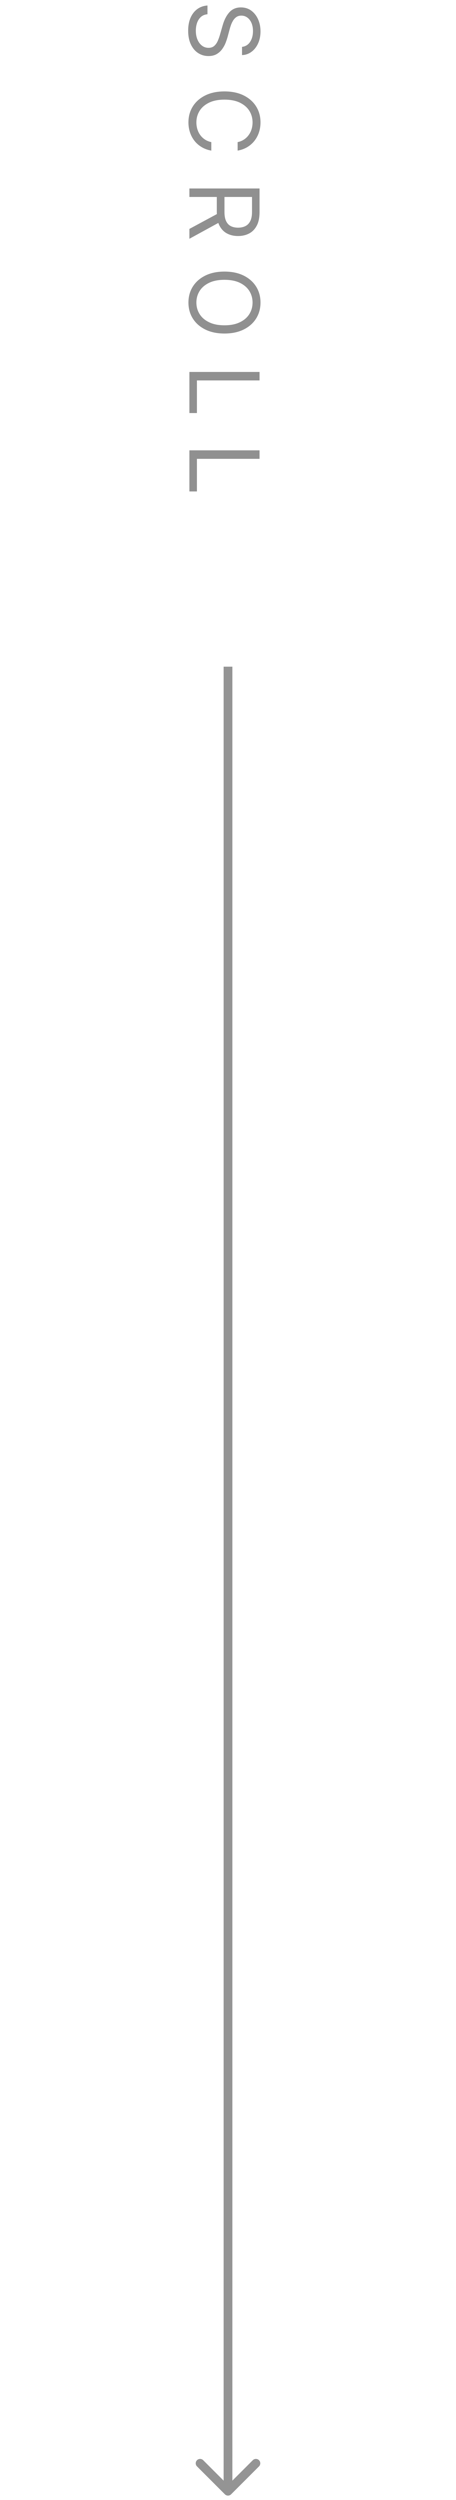 <svg width="52" height="285" viewBox="0 0 52 285" fill="none" xmlns="http://www.w3.org/2000/svg">
<path opacity="0.7" d="M27.598 5.344C27.994 5.297 28.301 5.107 28.52 4.773C28.738 4.44 28.848 4.031 28.848 3.547C28.848 3.193 28.79 2.883 28.676 2.617C28.561 2.354 28.404 2.148 28.203 2C28.003 1.854 27.775 1.781 27.52 1.781C27.306 1.781 27.122 1.832 26.969 1.934C26.818 2.038 26.691 2.171 26.59 2.332C26.491 2.493 26.409 2.663 26.344 2.84C26.281 3.017 26.23 3.18 26.191 3.328L25.973 4.141C25.918 4.349 25.842 4.581 25.746 4.836C25.65 5.094 25.518 5.34 25.352 5.574C25.188 5.811 24.977 6.007 24.719 6.16C24.461 6.314 24.145 6.391 23.77 6.391C23.337 6.391 22.947 6.277 22.598 6.051C22.249 5.827 21.971 5.499 21.766 5.066C21.56 4.637 21.457 4.115 21.457 3.5C21.457 2.927 21.549 2.431 21.734 2.012C21.919 1.595 22.177 1.267 22.508 1.027C22.838 0.79 23.223 0.656 23.66 0.625L23.66 1.625C23.358 1.651 23.108 1.753 22.91 1.93C22.715 2.109 22.569 2.336 22.473 2.609C22.379 2.885 22.332 3.182 22.332 3.5C22.332 3.87 22.392 4.202 22.512 4.496C22.634 4.79 22.803 5.023 23.02 5.195C23.238 5.367 23.494 5.453 23.785 5.453C24.051 5.453 24.267 5.379 24.434 5.23C24.6 5.082 24.736 4.887 24.84 4.645C24.944 4.402 25.035 4.141 25.113 3.859L25.395 2.875C25.574 2.25 25.831 1.755 26.164 1.391C26.497 1.026 26.934 0.844 27.473 0.844C27.921 0.844 28.311 0.965 28.645 1.207C28.98 1.452 29.241 1.78 29.426 2.191C29.613 2.605 29.707 3.068 29.707 3.578C29.707 4.094 29.615 4.552 29.43 4.953C29.247 5.354 28.997 5.672 28.68 5.906C28.362 6.143 28.001 6.268 27.598 6.281L27.598 5.344ZM27.098 17.171L27.098 16.202C27.376 16.145 27.621 16.045 27.832 15.901C28.043 15.761 28.22 15.589 28.363 15.386C28.509 15.185 28.619 14.963 28.691 14.718C28.764 14.473 28.801 14.218 28.801 13.952C28.801 13.468 28.678 13.029 28.434 12.636C28.189 12.245 27.828 11.934 27.352 11.702C26.875 11.473 26.29 11.358 25.598 11.358C24.905 11.358 24.32 11.473 23.844 11.702C23.367 11.934 23.006 12.245 22.762 12.636C22.517 13.029 22.395 13.468 22.395 13.952C22.395 14.218 22.431 14.473 22.504 14.718C22.577 14.963 22.685 15.185 22.828 15.386C22.974 15.589 23.152 15.761 23.363 15.901C23.577 16.045 23.822 16.145 24.098 16.202L24.098 17.171C23.689 17.098 23.323 16.965 23 16.773C22.677 16.58 22.402 16.34 22.176 16.054C21.952 15.767 21.781 15.446 21.664 15.089C21.547 14.735 21.488 14.356 21.488 13.952C21.488 13.27 21.655 12.663 21.988 12.132C22.322 11.601 22.796 11.183 23.41 10.878C24.025 10.573 24.754 10.421 25.598 10.421C26.441 10.421 27.171 10.573 27.785 10.878C28.4 11.183 28.874 11.601 29.207 12.132C29.54 12.663 29.707 13.27 29.707 13.952C29.707 14.356 29.648 14.735 29.531 15.089C29.414 15.446 29.242 15.767 29.016 16.054C28.792 16.34 28.518 16.58 28.195 16.773C27.875 16.965 27.509 17.098 27.098 17.171ZM21.598 21.486L29.598 21.486L29.598 24.189C29.598 24.814 29.491 25.328 29.277 25.729C29.066 26.13 28.776 26.426 28.406 26.619C28.037 26.812 27.616 26.908 27.145 26.908C26.673 26.908 26.255 26.812 25.891 26.619C25.526 26.426 25.24 26.131 25.031 25.732C24.826 25.334 24.723 24.825 24.723 24.205L24.723 22.018L25.598 22.018L25.598 24.174C25.598 24.601 25.66 24.945 25.785 25.205C25.91 25.468 26.087 25.658 26.316 25.775C26.548 25.895 26.824 25.955 27.145 25.955C27.465 25.955 27.745 25.895 27.984 25.775C28.224 25.656 28.409 25.464 28.539 25.201C28.672 24.938 28.738 24.59 28.738 24.158L28.738 22.455L21.598 22.455L21.598 21.486ZM25.191 25.252L21.598 27.221L21.598 26.096L25.191 24.158L25.191 25.252ZM25.598 38.023C24.754 38.023 24.025 37.87 23.41 37.565C22.796 37.261 22.322 36.843 21.988 36.312C21.655 35.78 21.488 35.173 21.488 34.491C21.488 33.809 21.655 33.202 21.988 32.671C22.322 32.14 22.796 31.722 23.41 31.417C24.025 31.112 24.754 30.96 25.598 30.96C26.441 30.96 27.171 31.112 27.785 31.417C28.4 31.722 28.874 32.14 29.207 32.671C29.54 33.202 29.707 33.809 29.707 34.491C29.707 35.173 29.54 35.78 29.207 36.312C28.874 36.843 28.4 37.261 27.785 37.565C27.171 37.87 26.441 38.023 25.598 38.023ZM25.598 37.085C26.29 37.085 26.875 36.969 27.352 36.737C27.828 36.508 28.189 36.197 28.434 35.804C28.678 35.413 28.801 34.976 28.801 34.491C28.801 34.007 28.678 33.568 28.434 33.175C28.189 32.784 27.828 32.473 27.352 32.241C26.875 32.012 26.29 31.898 25.598 31.898C24.905 31.898 24.32 32.012 23.844 32.241C23.367 32.473 23.006 32.784 22.762 33.175C22.517 33.568 22.395 34.007 22.395 34.491C22.395 34.976 22.517 35.413 22.762 35.804C23.006 36.197 23.367 36.508 23.844 36.737C24.32 36.969 24.905 37.085 25.598 37.085ZM21.598 42.401L29.598 42.401L29.598 43.37L22.457 43.37L22.457 47.089L21.598 47.089L21.598 42.401ZM21.598 51.339L29.598 51.339L29.598 52.308L22.457 52.308L22.457 56.026L21.598 56.026L21.598 51.339Z" fill="#626262"/>
<path d="M25.646 284.354C25.842 284.549 26.158 284.549 26.354 284.354L29.535 281.172C29.731 280.976 29.731 280.66 29.535 280.464C29.34 280.269 29.024 280.269 28.828 280.464L26 283.293L23.172 280.464C22.976 280.269 22.66 280.269 22.465 280.464C22.269 280.66 22.269 280.976 22.465 281.172L25.646 284.354ZM25.5 76L25.5 284L26.5 284L26.5 76L25.5 76Z" fill="#949494"/>
</svg>
